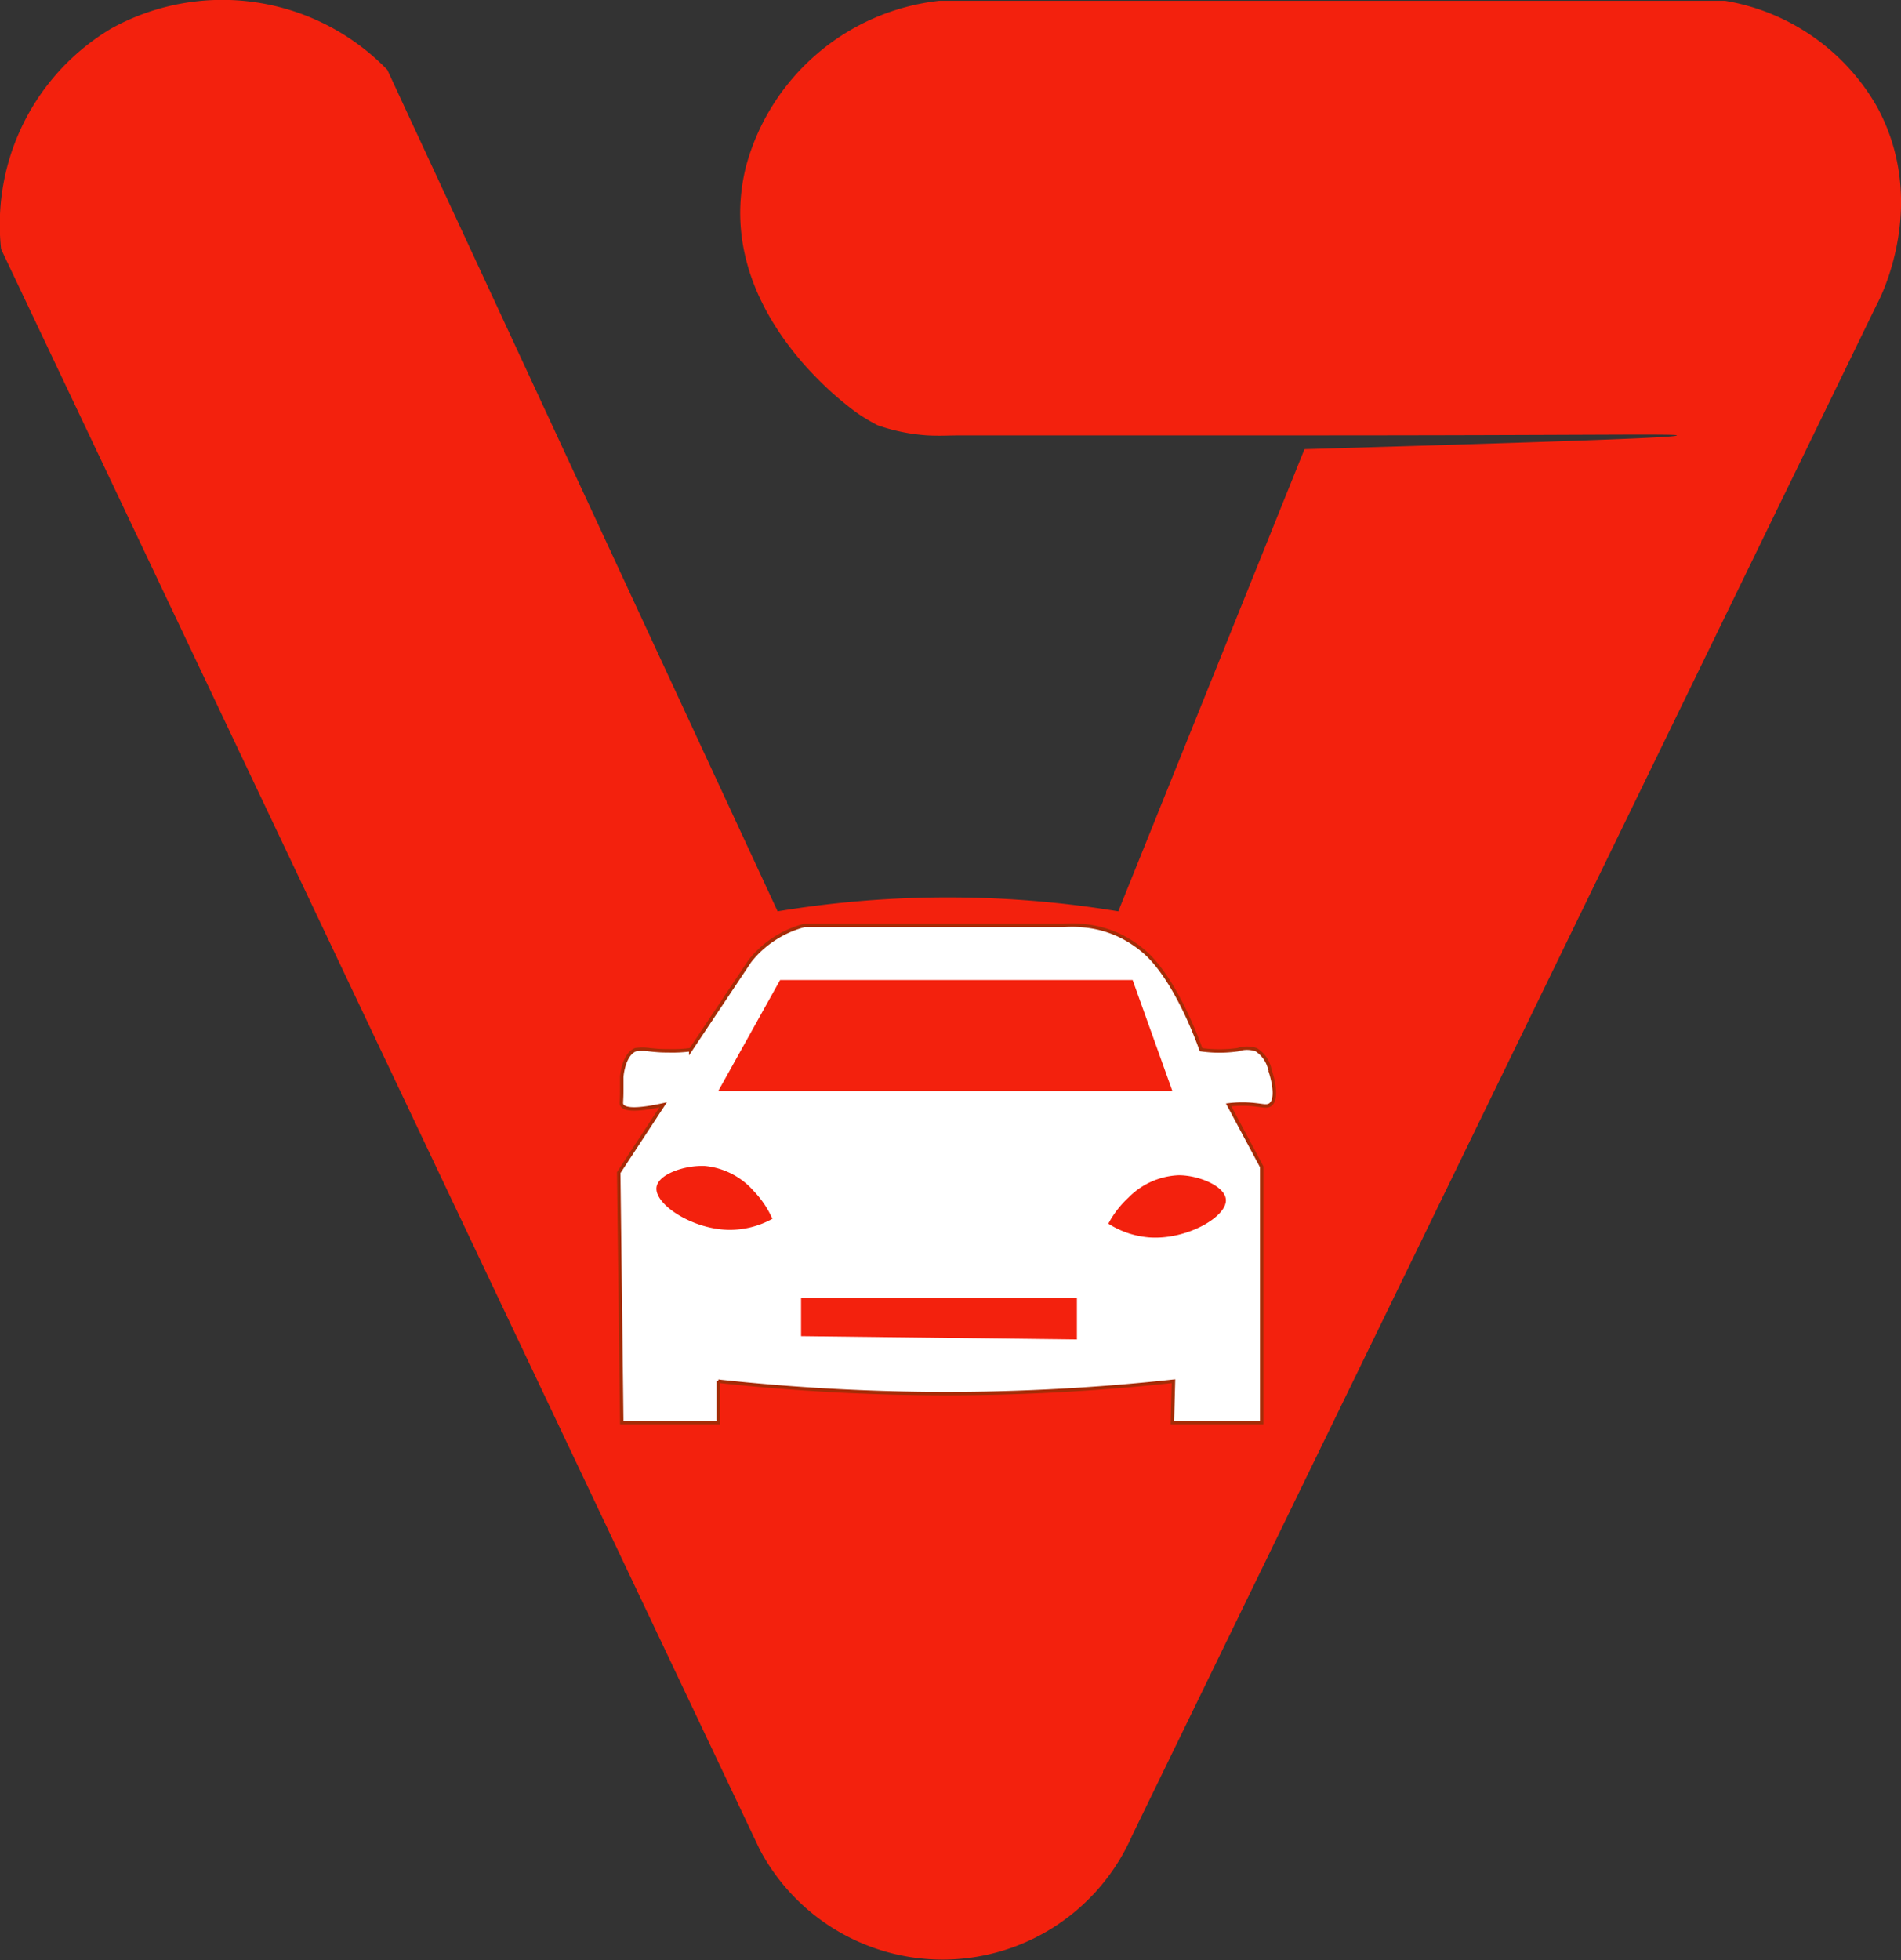 <svg xmlns="http://www.w3.org/2000/svg" viewBox="0 0 137.83 142.09"><rect x="0" y="0" width="137.83" height="142.09" fill="#333333" stroke="none"/><defs><style>.cls-1{fill:#f3210d;}.cls-2{fill:#fff;stroke:#a52c07;stroke-miterlimit:10;stroke-width:0.25px;}</style></defs><g id="Camada_2" data-name="Camada 2"><g id="Camada_3" data-name="Camada 3"><path class="cls-1" d="M54.08,12.09c-2.53,10.25,7.37,17.4,8.29,18a13.69,13.69,0,0,0,1.27.74h0a13.73,13.73,0,0,0,3.59.73c1,.05,1.44,0,2.47,0H94.42c20.82,0,27.16-.13,27.16,0s-4.66.35-27,1l-13.5,33.5a75.86,75.86,0,0,0-24.7,0l-28.3-61a16.65,16.65,0,0,0-20-3,16.53,16.53,0,0,0-8,16l55,116a15,15,0,0,0,27-1l54-111c.28-.51,3.8-7.38,0-14.34a15.65,15.65,0,0,0-11-7.66h-57A16.38,16.38,0,0,0,54.08,12.09Z"/><path class="cls-2" d="M68.08,67.09H58.3a7.37,7.37,0,0,0-2.22,1,7.24,7.24,0,0,0-1.73,1.6l-4.27,6.4a10.16,10.16,0,0,1-1.62.08c-.36,0-.65,0-1.38-.08a3.6,3.6,0,0,0-1,0c-.86.34-1,1.88-1,2s0,.28,0,1-.06.87,0,1c.16.3.81.48,3,0L44.86,85l.22,18.12h7v-3a154.06,154.06,0,0,0,16.46.9,152.74,152.74,0,0,0,16.54-.9l-.08,3h6.48V84.58l-2.4-4.49a8.11,8.11,0,0,1,2,0c.54.06.75.14,1,0,.68-.46.06-2.33,0-2.5a2.24,2.24,0,0,0-1-1.5,2.11,2.11,0,0,0-1.34,0,9.65,9.65,0,0,1-2.66,0c-.25-.71-1.82-5-4-7a8.21,8.21,0,0,0-1.38-1,7.59,7.59,0,0,0-3.3-1,7.14,7.14,0,0,0-1.32,0Z"/><path class="cls-1" d="M56,88.35a6.89,6.89,0,0,0-1.34-2,5.39,5.39,0,0,0-3.54-1.83c-1.45-.07-3.39.58-3.52,1.54-.17,1.23,2.62,3.09,5.34,3.09A6.45,6.45,0,0,0,56,88.35Z"/><path class="cls-1" d="M58.08,94.09v2.76l20,.24v-3Z"/><path class="cls-1" d="M80.36,88.7a7.06,7.06,0,0,1,1.46-1.89,5.41,5.41,0,0,1,3.64-1.62c1.46,0,3.35.79,3.42,1.76.1,1.24-2.81,2.93-5.52,2.75A6.42,6.42,0,0,1,80.36,88.7Z"/><polygon class="cls-1" points="56.56 71.04 52.08 79.08 85 79.08 82.12 71.04 56.56 71.04"/></g></g></svg>